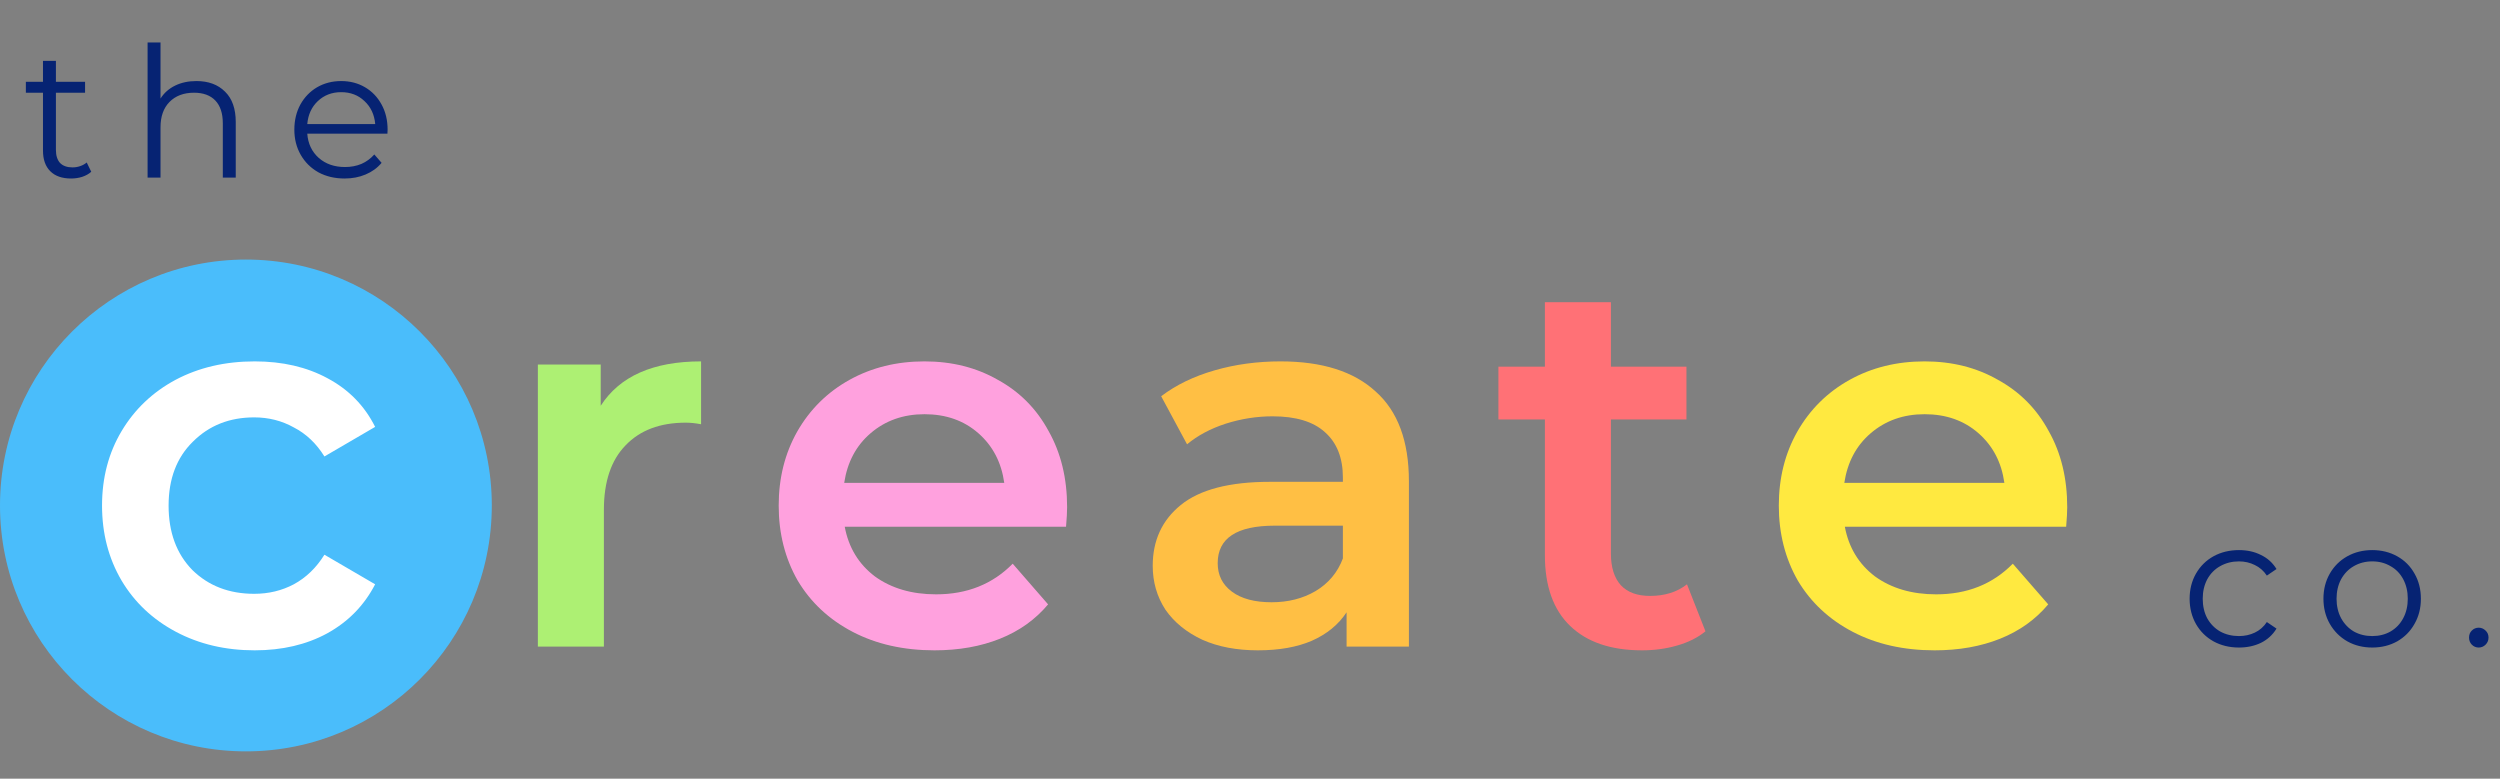 <svg width="549" height="171" viewBox="0 0 549 171" fill="none" xmlns="http://www.w3.org/2000/svg">
<rect x="0" y="0" width="549" height="171" fill="#808080" stroke="none"/>
<circle cx="54" cy="111" r="54" fill="#4ABDFB"/>
<path d="M55.932 142.812C49.513 142.812 43.752 141.459 38.648 138.752C33.544 136.045 29.561 132.295 26.7 127.5C23.839 122.628 22.408 117.137 22.408 111.028C22.408 104.919 23.839 99.467 26.7 94.672C29.561 89.877 33.505 86.127 38.532 83.42C43.636 80.713 49.436 79.36 55.932 79.36C62.041 79.36 67.377 80.597 71.94 83.072C76.58 85.547 80.06 89.104 82.38 93.744L71.244 100.24C69.465 97.379 67.223 95.252 64.516 93.86C61.887 92.391 58.987 91.656 55.816 91.656C50.403 91.656 45.917 93.435 42.36 96.992C38.803 100.472 37.024 105.151 37.024 111.028C37.024 116.905 38.764 121.623 42.244 125.18C45.801 128.66 50.325 130.4 55.816 130.4C58.987 130.4 61.887 129.704 64.516 128.312C67.223 126.843 69.465 124.677 71.244 121.816L82.38 128.312C79.983 132.952 76.464 136.548 71.824 139.1C67.261 141.575 61.964 142.812 55.932 142.812Z" fill="white"/>
<path d="M131.918 89.104C136.094 82.608 143.441 79.36 153.958 79.36V93.164C152.721 92.932 151.6 92.816 150.594 92.816C144.949 92.816 140.541 94.479 137.37 97.804C134.2 101.052 132.614 105.769 132.614 111.956V142H118.114V80.056H131.918V89.104Z" fill="#ADF073"/>
<path d="M234.337 111.376C234.337 112.381 234.26 113.812 234.105 115.668H185.501C186.352 120.231 188.556 123.865 192.113 126.572C195.748 129.201 200.233 130.516 205.569 130.516C212.375 130.516 217.981 128.273 222.389 123.788L230.161 132.72C227.377 136.045 223.859 138.559 219.605 140.26C215.352 141.961 210.557 142.812 205.221 142.812C198.416 142.812 192.423 141.459 187.241 138.752C182.06 136.045 178.039 132.295 175.177 127.5C172.393 122.628 171.001 117.137 171.001 111.028C171.001 104.996 172.355 99.583 175.061 94.788C177.845 89.916 181.673 86.127 186.545 83.42C191.417 80.713 196.908 79.36 203.017 79.36C209.049 79.36 214.424 80.713 219.141 83.42C223.936 86.049 227.648 89.8 230.277 94.672C232.984 99.467 234.337 105.035 234.337 111.376ZM203.017 90.96C198.377 90.96 194.433 92.352 191.185 95.136C188.015 97.843 186.081 101.477 185.385 106.04H220.533C219.915 101.555 218.02 97.92 214.849 95.136C211.679 92.352 207.735 90.96 203.017 90.96Z" fill="#FFA1DE"/>
<path d="M281.209 79.36C290.335 79.36 297.295 81.564 302.089 85.972C306.961 90.303 309.397 96.876 309.397 105.692V142H295.709V134.46C293.931 137.167 291.379 139.255 288.053 140.724C284.805 142.116 280.861 142.812 276.221 142.812C271.581 142.812 267.521 142.039 264.041 140.492C260.561 138.868 257.855 136.664 255.921 133.88C254.065 131.019 253.137 127.809 253.137 124.252C253.137 118.684 255.187 114.237 259.285 110.912C263.461 107.509 269.996 105.808 278.889 105.808H294.897V104.88C294.897 100.549 293.583 97.224 290.953 94.904C288.401 92.584 284.573 91.424 279.469 91.424C275.989 91.424 272.548 91.965 269.145 93.048C265.82 94.131 262.997 95.639 260.677 97.572L254.993 87.016C258.241 84.541 262.147 82.647 266.709 81.332C271.272 80.017 276.105 79.36 281.209 79.36ZM279.237 132.256C282.872 132.256 286.081 131.444 288.865 129.82C291.727 128.119 293.737 125.721 294.897 122.628V115.436H279.933C271.581 115.436 267.405 118.181 267.405 123.672C267.405 126.301 268.449 128.389 270.537 129.936C272.625 131.483 275.525 132.256 279.237 132.256Z" fill="#FFBF44"/>
<path d="M374.522 138.636C372.821 140.028 370.733 141.072 368.258 141.768C365.861 142.464 363.309 142.812 360.602 142.812C353.797 142.812 348.538 141.033 344.826 137.476C341.114 133.919 339.258 128.737 339.258 121.932V92.12H329.05V80.52H339.258V66.368H353.758V80.52H370.346V92.12H353.758V121.584C353.758 124.6 354.493 126.92 355.962 128.544C357.432 130.091 359.558 130.864 362.342 130.864C365.59 130.864 368.297 130.013 370.462 128.312L374.522 138.636Z" fill="#FF7176"/>
<path d="M453.962 111.376C453.962 112.381 453.885 113.812 453.73 115.668H405.126C405.977 120.231 408.181 123.865 411.738 126.572C415.373 129.201 419.858 130.516 425.194 130.516C432 130.516 437.606 128.273 442.014 123.788L449.786 132.72C447.002 136.045 443.484 138.559 439.23 140.26C434.977 141.961 430.182 142.812 424.846 142.812C418.041 142.812 412.048 141.459 406.866 138.752C401.685 136.045 397.664 132.295 394.802 127.5C392.018 122.628 390.626 117.137 390.626 111.028C390.626 104.996 391.98 99.583 394.686 94.788C397.47 89.916 401.298 86.127 406.17 83.42C411.042 80.713 416.533 79.36 422.642 79.36C428.674 79.36 434.049 80.713 438.766 83.42C443.561 86.049 447.273 89.8 449.902 94.672C452.609 99.467 453.962 105.035 453.962 111.376ZM422.642 90.96C418.002 90.96 414.058 92.352 410.81 95.136C407.64 97.843 405.706 101.477 405.01 106.04H440.158C439.54 101.555 437.645 97.92 434.474 95.136C431.304 92.352 427.36 90.96 422.642 90.96Z" fill="#FFE940"/>
<path d="M20.04 37.72C19.507 38.2 18.84 38.573 18.04 38.84C17.267 39.08 16.453 39.2 15.6 39.2C13.627 39.2 12.107 38.667 11.04 37.6C9.973 36.533 9.44 35.027 9.44 33.08V20.36H5.68V17.96H9.44V13.36H12.28V17.96H18.68V20.36H12.28V32.92C12.28 34.173 12.587 35.133 13.2 35.8C13.84 36.44 14.747 36.76 15.92 36.76C16.507 36.76 17.067 36.667 17.6 36.48C18.16 36.293 18.64 36.027 19.04 35.68L20.04 37.72ZM43.13 17.8C45.77 17.8 47.863 18.573 49.41 20.12C50.983 21.64 51.77 23.867 51.77 26.8V39H48.93V27.08C48.93 24.893 48.383 23.227 47.29 22.08C46.197 20.933 44.637 20.36 42.61 20.36C40.343 20.36 38.543 21.04 37.21 22.4C35.903 23.733 35.25 25.587 35.25 27.96V39H32.41V9.32H35.25V21.64C36.023 20.413 37.09 19.467 38.45 18.8C39.81 18.133 41.37 17.8 43.13 17.8ZM85.078 29.36H67.478C67.638 31.547 68.478 33.32 69.998 34.68C71.518 36.013 73.438 36.68 75.758 36.68C77.065 36.68 78.265 36.453 79.358 36C80.452 35.52 81.398 34.827 82.198 33.92L83.798 35.76C82.865 36.88 81.692 37.733 80.278 38.32C78.892 38.907 77.358 39.2 75.678 39.2C73.518 39.2 71.598 38.747 69.918 37.84C68.265 36.907 66.972 35.627 66.038 34C65.105 32.373 64.638 30.533 64.638 28.48C64.638 26.427 65.078 24.587 65.958 22.96C66.865 21.333 68.092 20.067 69.638 19.16C71.212 18.253 72.972 17.8 74.918 17.8C76.865 17.8 78.612 18.253 80.158 19.16C81.705 20.067 82.918 21.333 83.798 22.96C84.678 24.56 85.118 26.4 85.118 28.48L85.078 29.36ZM74.918 20.24C72.892 20.24 71.185 20.893 69.798 22.2C68.438 23.48 67.665 25.16 67.478 27.24H82.398C82.212 25.16 81.425 23.48 80.038 22.2C78.678 20.893 76.972 20.24 74.918 20.24Z" fill="#062373"/>
<path d="M491.68 142.2C489.6 142.2 487.733 141.747 486.08 140.84C484.453 139.933 483.173 138.667 482.24 137.04C481.307 135.387 480.84 133.533 480.84 131.48C480.84 129.427 481.307 127.587 482.24 125.96C483.173 124.333 484.453 123.067 486.08 122.16C487.733 121.253 489.6 120.8 491.68 120.8C493.493 120.8 495.107 121.16 496.52 121.88C497.96 122.573 499.093 123.6 499.92 124.96L497.8 126.4C497.107 125.36 496.227 124.587 495.16 124.08C494.093 123.547 492.933 123.28 491.68 123.28C490.16 123.28 488.787 123.627 487.56 124.32C486.36 124.987 485.413 125.947 484.72 127.2C484.053 128.453 483.72 129.88 483.72 131.48C483.72 133.107 484.053 134.547 484.72 135.8C485.413 137.027 486.36 137.987 487.56 138.68C488.787 139.347 490.16 139.68 491.68 139.68C492.933 139.68 494.093 139.427 495.16 138.92C496.227 138.413 497.107 137.64 497.8 136.6L499.92 138.04C499.093 139.4 497.96 140.44 496.52 141.16C495.08 141.853 493.467 142.2 491.68 142.2ZM520.948 142.2C518.921 142.2 517.094 141.747 515.468 140.84C513.841 139.907 512.561 138.627 511.628 137C510.694 135.373 510.228 133.533 510.228 131.48C510.228 129.427 510.694 127.587 511.628 125.96C512.561 124.333 513.841 123.067 515.468 122.16C517.094 121.253 518.921 120.8 520.948 120.8C522.974 120.8 524.801 121.253 526.428 122.16C528.054 123.067 529.321 124.333 530.228 125.96C531.161 127.587 531.628 129.427 531.628 131.48C531.628 133.533 531.161 135.373 530.228 137C529.321 138.627 528.054 139.907 526.428 140.84C524.801 141.747 522.974 142.2 520.948 142.2ZM520.948 139.68C522.441 139.68 523.774 139.347 524.948 138.68C526.148 137.987 527.081 137.013 527.748 135.76C528.414 134.507 528.748 133.08 528.748 131.48C528.748 129.88 528.414 128.453 527.748 127.2C527.081 125.947 526.148 124.987 524.948 124.32C523.774 123.627 522.441 123.28 520.948 123.28C519.454 123.28 518.108 123.627 516.908 124.32C515.734 124.987 514.801 125.947 514.108 127.2C513.441 128.453 513.108 129.88 513.108 131.48C513.108 133.08 513.441 134.507 514.108 135.76C514.801 137.013 515.734 137.987 516.908 138.68C518.108 139.347 519.454 139.68 520.948 139.68ZM544.32 142.2C543.733 142.2 543.226 141.987 542.8 141.56C542.4 141.133 542.2 140.613 542.2 140C542.2 139.387 542.4 138.88 542.8 138.48C543.226 138.053 543.733 137.84 544.32 137.84C544.906 137.84 545.413 138.053 545.84 138.48C546.266 138.88 546.48 139.387 546.48 140C546.48 140.613 546.266 141.133 545.84 141.56C545.413 141.987 544.906 142.2 544.32 142.2Z" fill="#062373"/>
</svg>
